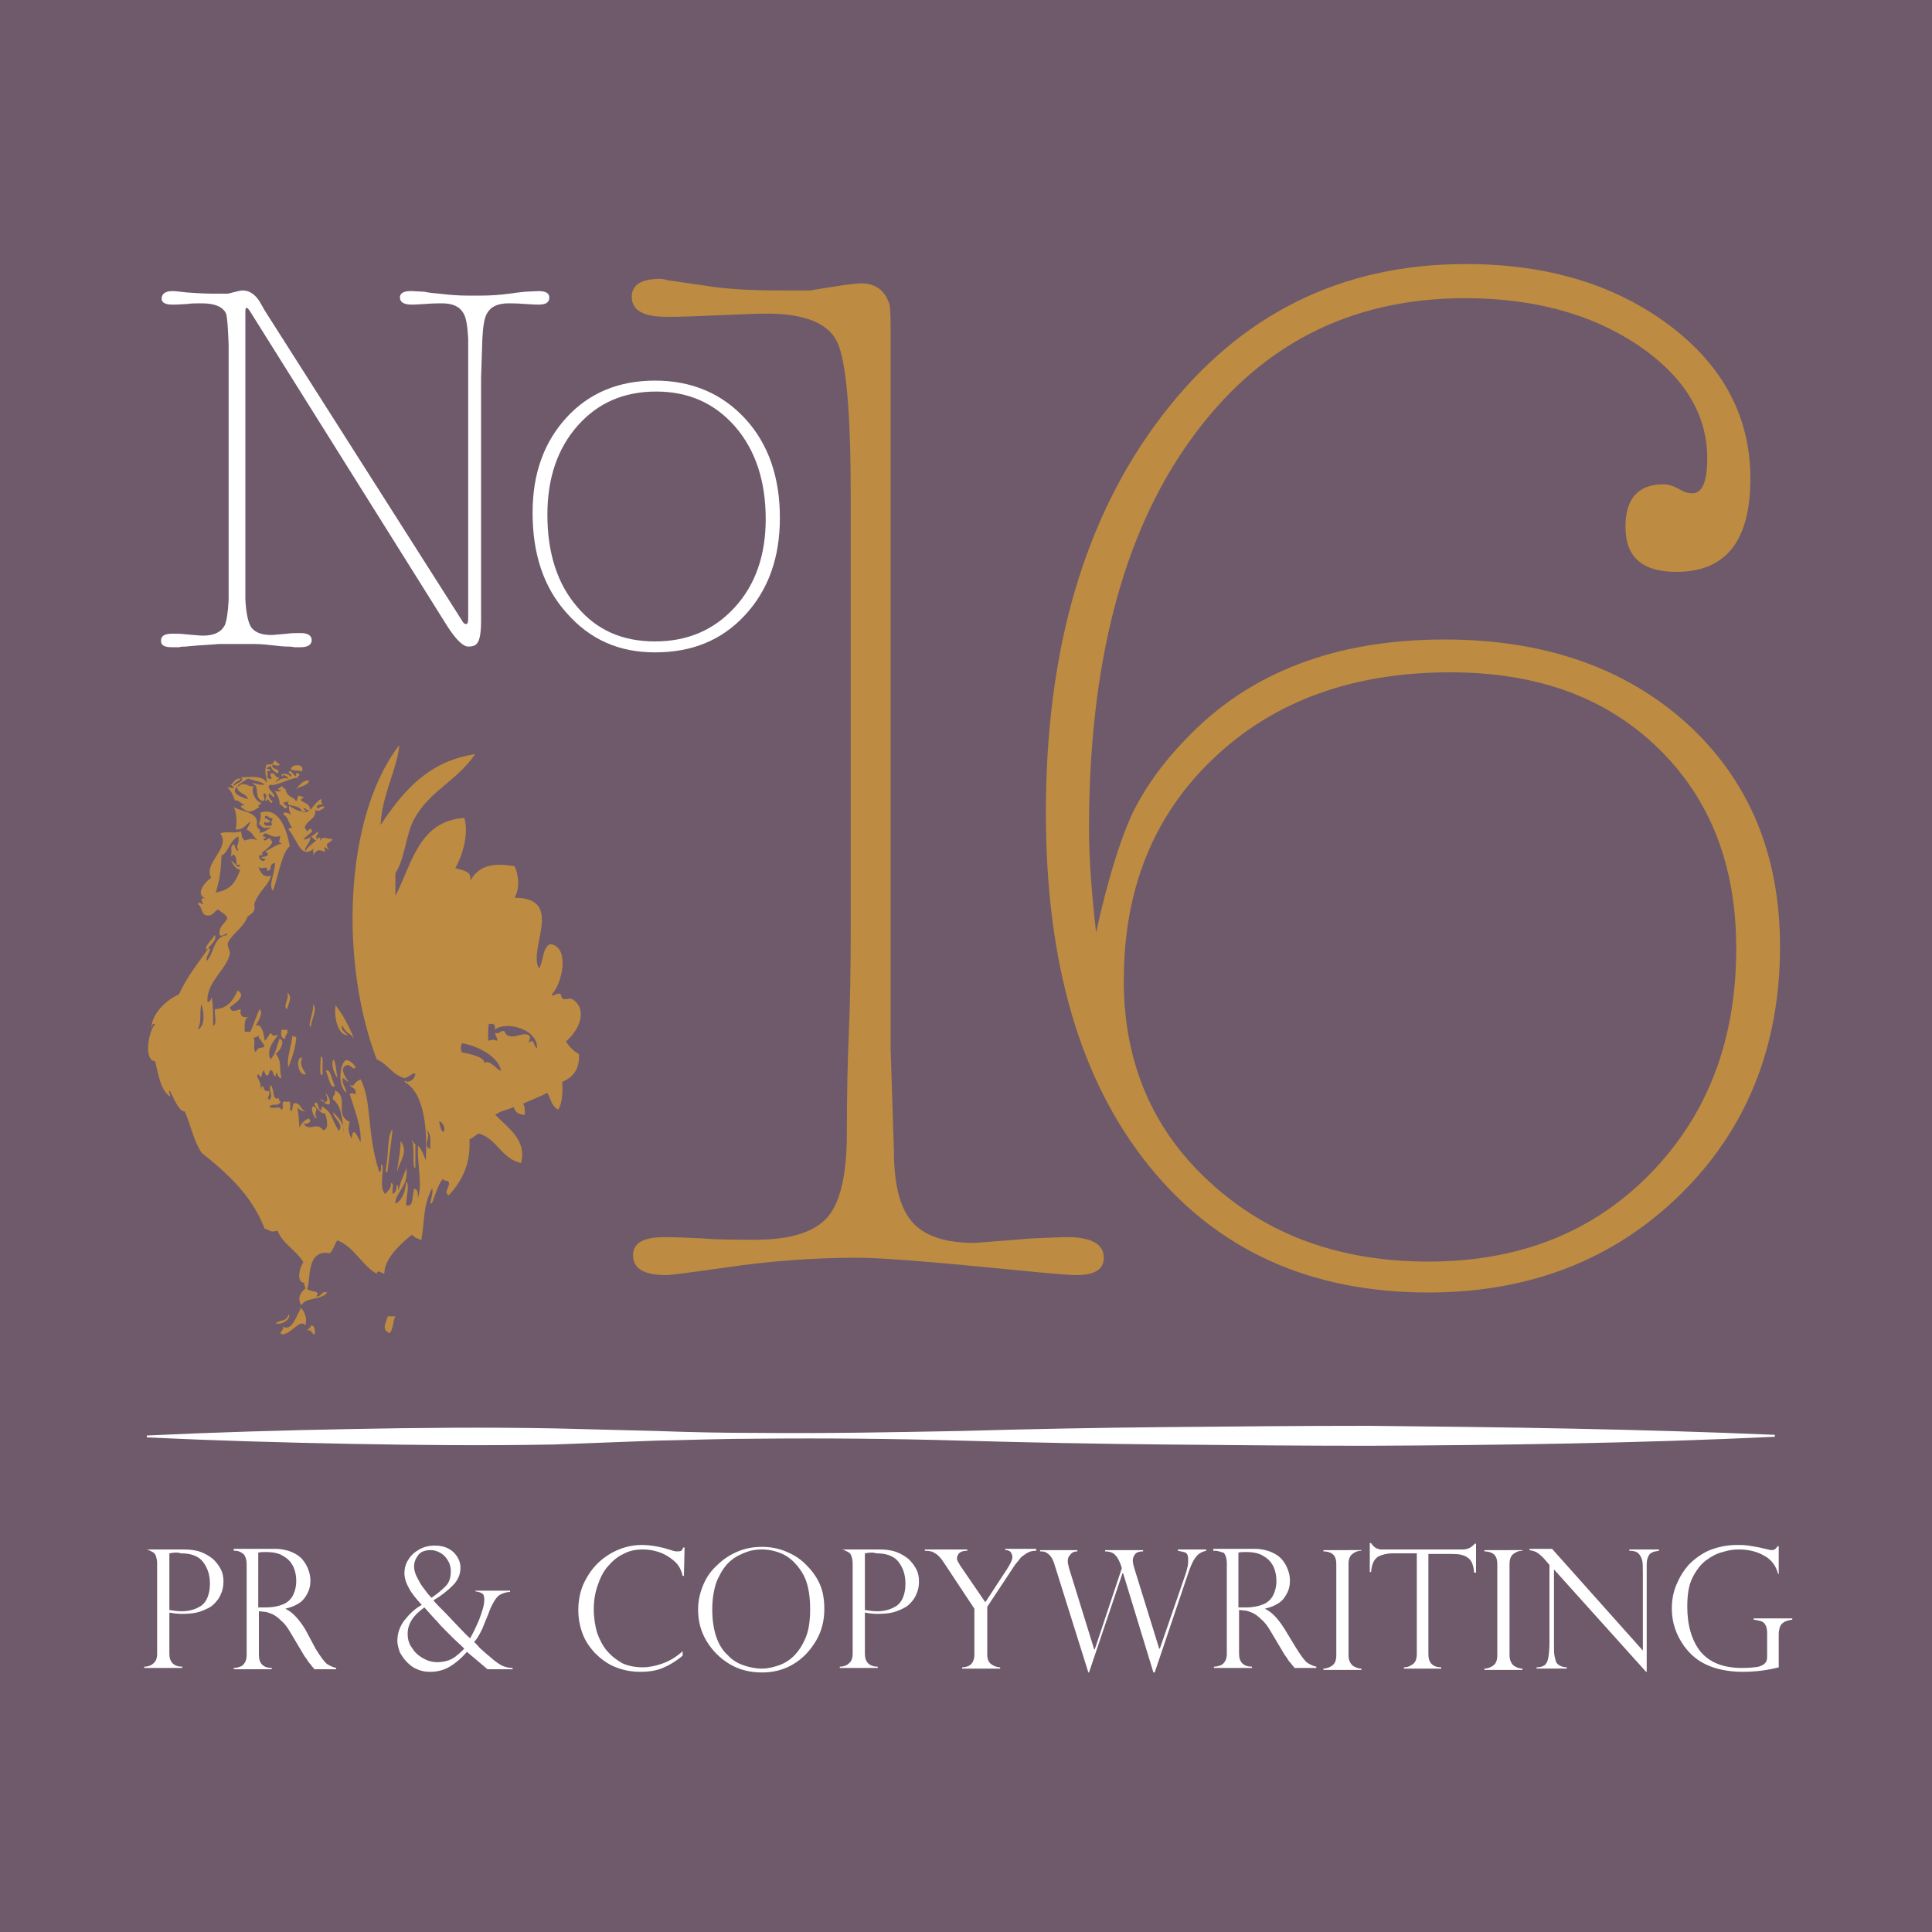 <?xml version="1.0" encoding="UTF-8"?> <!-- Generator: Adobe Illustrator 24.3.0, SVG Export Plug-In . SVG Version: 6.00 Build 0) --> <svg xmlns="http://www.w3.org/2000/svg" xmlns:xlink="http://www.w3.org/1999/xlink" version="1.1" id="Layer_1" x="0px" y="0px" viewBox="0 0 300 300" style="enable-background:new 0 0 300 300;" xml:space="preserve"> <style type="text/css"> .st0{fill:#6E5A6A;} .st1{fill:#FFFFFF;} .st2{fill:#BD8B41;} .st3{fill-rule:evenodd;clip-rule:evenodd;fill:#BD8B41;} </style> <rect class="st0" width="300" height="300"></rect> <path class="st1" d="M69.5,97.3l-30.7-49c-0.2-0.3-0.4-0.5-0.5-0.5c-0.2,0-0.2,0.3-0.2,0.8V93c0.1,2.1,0.4,3.6,0.9,4.4 c0.6,0.8,1.6,1.2,3.1,1.2c0.4,0,1.3-0.1,2.5-0.2c0.7-0.1,1.3-0.1,2.1-0.1c1.1,0,1.7,0.4,1.7,1.1c0,0.7-0.6,1.1-1.7,1.1h-0.2 c-0.2,0-0.4,0-0.8,0c-0.4-0.1-0.7-0.1-1-0.1c-0.7,0-1.5-0.1-2.4-0.2c-1.7-0.2-2.6-0.2-2.8-0.2H34c-0.1,0-1,0.1-2.8,0.2 c-0.4,0-1.2,0.1-2.4,0.2c-0.3,0-0.6,0-1,0.1c-0.4,0-0.7,0-0.8,0h-0.3c-1.2,0-1.7-0.3-1.7-1c0-0.8,0.6-1.1,1.8-1.1 c0.7,0,1.4,0,2.1,0.1c1.3,0.1,2.1,0.2,2.6,0.2c1.7,0,2.8-0.5,3.4-1.6c0.3-0.7,0.5-2,0.6-3.9v-6.1V53.5c-0.1-2.6-0.2-4.2-0.4-4.8 c-0.5-1.1-1.8-1.6-3.8-1.6c-0.8,0-1.6,0-2.2,0.1c-1.3,0.1-2,0.1-2.1,0.1h-0.2c-1.1,0-1.7-0.3-1.7-0.9c0-0.8,0.6-1.2,1.7-1.2 c0.4,0,1.2,0.1,2.1,0.2c2.5,0.2,3.9,0.2,4.4,0.2c0.3,0,0.6,0,1.1,0c0.4,0,0.8,0,1,0c1.2-0.3,1.9-0.5,2.3-0.5c1,0,1.9,0.6,2.6,1.7 l0.8,1.4l30.6,48.1c0.2,0.4,0.4,0.6,0.7,0.6c0.2,0,0.3-0.3,0.3-0.9V52.6c-0.1-1.9-0.3-3.2-0.7-3.9c-0.6-1.1-1.7-1.6-3.4-1.6 c-0.4,0-1.3,0-2.6,0.1c-1.3,0.1-2,0.1-2.1,0.1c-1.2,0-1.8-0.4-1.8-1.1c0-0.7,0.6-1,1.7-1H64l1.9,0.1c0.4,0.1,1.1,0.2,2.3,0.3 c1.6,0.2,3.1,0.3,4.3,0.3h2.3c1.3,0,2.8-0.1,4.3-0.3c0.7-0.1,1.4-0.2,2.4-0.3l2.1-0.1c1.1,0,1.7,0.3,1.7,1c0,0.8-0.6,1.1-1.7,1.1 c-0.1,0-0.8,0-2.1-0.1c-1.3-0.1-2.1-0.1-2.5-0.1c-1.7,0-2.8,0.5-3.4,1.6c-0.4,0.7-0.6,2-0.7,3.9l-0.2,6.1v37.6c0,2-0.2,3.2-0.7,3.7 c-0.3,0.3-0.7,0.4-1.3,0.4C71.9,100.4,70.8,99.3,69.5,97.3z"></path> <path class="st1" d="M101.7,59.1c5.7,0,10.4,2,14,5.9c3.6,3.9,5.4,9.1,5.4,15.4c0,6.2-1.8,11.2-5.4,15.1c-3.6,3.9-8.2,5.8-14,5.8 c-5.6,0-10.1-2-13.7-6.1c-3.6-4-5.3-9.2-5.3-15.6c0-6.1,1.8-11,5.3-14.8C91.5,61,96.1,59.1,101.7,59.1z M101.7,99.6 c5.1,0,9.2-1.8,12.4-5.3c3.2-3.5,4.8-8.1,4.8-13.7c0-5.9-1.6-10.7-4.7-14.3c-3.2-3.7-7.3-5.5-12.3-5.5c-5.1,0-9.1,1.8-12.2,5.3 c-3.1,3.5-4.7,8.1-4.7,13.8c0,5.9,1.5,10.7,4.6,14.3C92.6,97.8,96.6,99.6,101.7,99.6z"></path> <path class="st2" d="M133.7,44c2.3,0,3.7,1.1,4.4,3.2c0.2,0.8,0.2,2.7,0.2,5.9v91.5c0,7.2,0,13.4,0,18.3l0.5,15.6 c0,5.3,0.9,9,2.8,11.2c1.9,2.2,5.1,3.3,9.7,3.3c0.1,0,1-0.1,2.6-0.2c1.6-0.1,3.7-0.3,6.3-0.5c2.6-0.1,4.4-0.2,5.5-0.2 c3.8,0,5.7,1.1,5.7,3.2c0,1.8-1.4,2.7-4.3,2.7c-1.1,0-4.6-0.3-10.6-0.9c-12.1-1.2-19.9-1.8-23.3-1.8c-6.8,0-13.6,0.5-20.4,1.5 c-5.6,0.8-8.7,1.2-9.3,1.2c-3.5,0-5.2-1-5.2-3.1c0-1.9,1.6-2.8,4.9-2.8c1.8,0,3.8,0.1,6,0.2c2.2,0.2,4.9,0.2,8.2,0.2 c5.4,0,9.1-1.2,11.1-3.5c2-2.3,3-6.7,3-13c0-5.7,0.1-10.9,0.3-15.5c0.2-4.6,0.3-10.2,0.3-16.6V77c0-13-0.7-20.9-2.1-23.9 c-1.4-2.9-5-4.4-11-4.4c-1.1,0-3.9,0.1-8.5,0.3c-2.3,0.1-4.6,0.2-6.9,0.2c-3.7,0-5.5-1-5.5-3.1c0-1.9,1.5-2.8,4.4-2.8 c0.5,0,0.8,0.1,1.1,0.2l6.2,0.9c3.1,0.5,6.9,0.7,11.5,0.7c0.8,0,1.7,0,2.7,0c0.9,0,1.5,0,1.8,0C130,44.4,132.6,44,133.7,44z"></path> <path class="st2" d="M169.1,128.7c0,4.5,0.4,9.9,1.1,16.1c1.8-8.2,3.7-14.2,5.5-18.2c1.9-4,4.7-8,8.5-11.9 c9.8-10.3,23.2-15.4,40.1-15.4c15.5,0,28.1,4.4,37.7,13.1c9.6,8.8,14.4,20.3,14.4,34.6c0,15.5-5.2,28.4-15.5,38.5 c-10.3,10.1-23.4,15.2-39.1,15.2c-18.4,0-32.9-6.6-43.5-19.8c-10.6-13.2-15.9-31.4-15.9-54.7c0-25.4,6-45.9,18-61.6 c12-15.7,27.7-23.6,47.2-23.6c12.7,0,23.2,3.2,31.6,9.5c8.4,6.3,12.6,14.3,12.6,23.8c0,9.7-3.8,14.5-11.5,14.5c-5.3,0-7.9-2.3-7.9-7 c0-4.4,2-6.6,5.9-6.6c0.8,0,1.7,0.3,2.7,0.9c0.5,0.3,1.1,0.5,1.8,0.5c1.5,0,2.3-1.8,2.3-5.4c0-6.9-3.6-12.8-10.9-17.7 c-7.2-4.8-16.2-7.2-26.7-7.2c-18,0-32.2,7.4-42.7,22.1C174.3,83,169.1,103.2,169.1,128.7z M221.8,195.9c14,0,25.5-4.5,34.4-13.6 c8.9-9.1,13.4-20.7,13.4-35c0-12.9-4-23.2-12.1-31.1c-8.1-7.9-18.8-11.8-32.3-11.8c-15.1,0-27.3,4.4-36.7,13.3 c-9.4,8.9-14,20.4-14,34.6c0,12.7,4.5,23.2,13.4,31.3C196.8,191.8,208.1,195.9,221.8,195.9z"></path> <g> <path class="st1" d="M22.4,240.8v-0.2h6.1c1,0,1.9,0.1,2.7,0.4c0.8,0.3,1.4,0.7,1.9,1.1c0.5,0.5,0.9,1,1.2,1.6 c0.3,0.6,0.4,1.2,0.4,1.9c0,0.6-0.1,1.3-0.4,1.9c-0.2,0.6-0.6,1.1-1.1,1.6c-0.5,0.5-1.2,0.8-2,1.1c-0.8,0.3-1.8,0.4-2.9,0.4 c-0.3,0-1,0-2-0.2v6.4c0,1.3,0.7,2,2,2v0.2h-5.9v-0.2c0.6,0,1.1-0.2,1.4-0.5c0.4-0.3,0.6-0.8,0.6-1.5v-14.1c0-0.4-0.1-0.8-0.2-1.1 c-0.1-0.3-0.3-0.5-0.5-0.6c-0.2-0.1-0.4-0.2-0.6-0.3c-0.2-0.1-0.4-0.1-0.5-0.1H22.4z M26.3,241.2v8.8c0.6,0.1,1.3,0.2,1.9,0.2 c1.2,0,2.2-0.3,3.1-0.9c0.8-0.6,1.3-1.8,1.3-3.4c0-1.4-0.4-2.5-1.1-3.4c-0.7-0.9-1.9-1.3-3.4-1.3C27.5,241,26.9,241.1,26.3,241.2z"></path> <path class="st1" d="M36.6,240.8h-0.3v-0.3h6.4c1,0,1.9,0.2,2.6,0.5c0.7,0.3,1.3,0.7,1.7,1.2c0.4,0.5,0.7,1,0.9,1.6 c0.2,0.5,0.3,1.1,0.3,1.6c0,0.7-0.1,1.3-0.4,1.9c-0.3,0.6-0.7,1.2-1.3,1.6c-0.6,0.4-1.3,0.7-2.2,0.9v0c1.1,0.5,2.1,1.6,3.1,3.2 L49,256c0.8,1.3,1.4,2.1,1.8,2.4c0.5,0.3,0.9,0.5,1.4,0.6v0.2h-3.4c-0.1-0.2-0.3-0.4-0.4-0.5c-0.1-0.2-0.3-0.4-0.4-0.5 c-0.1-0.1-0.2-0.3-0.4-0.6c-0.2-0.3-0.3-0.4-0.3-0.4l-2.2-3.7c-0.4-0.7-0.9-1.4-1.4-1.8c-0.5-0.5-0.9-0.8-1.3-1 c-0.4-0.2-0.8-0.3-1.1-0.4c-0.3,0-0.7-0.1-1.1-0.1v6.8c0,1.3,0.7,2,2,2v0.2h-5.9v-0.2c0.4,0,0.7-0.1,1-0.2c0.3-0.1,0.5-0.3,0.7-0.6 c0.2-0.3,0.3-0.7,0.3-1.2v-14.1c0-0.7-0.2-1.3-0.5-1.6C37.4,241,37,240.8,36.6,240.8z M40.2,249.6h1.1c1.1,0,2-0.2,2.7-0.5 c0.7-0.3,1.2-0.8,1.5-1.4c0.3-0.6,0.5-1.3,0.5-2.2c0-0.7-0.1-1.4-0.4-2.1c-0.3-0.7-0.8-1.3-1.5-1.7c-0.7-0.5-1.6-0.7-2.8-0.7 c-0.5,0-0.9,0-1.2,0.1V249.6z"></path> <path class="st1" d="M79.2,247v0.2c-0.6,0-1.1,0.2-1.5,0.4c-0.4,0.2-0.7,0.6-1,1.1c-0.3,0.5-0.6,1.1-0.9,2 c-0.4,0.9-0.7,1.7-0.9,2.2c-0.3,0.6-0.5,1-0.7,1.3c-0.2,0.3-0.4,0.6-0.6,0.8c0.1,0,0.4,0.3,0.9,0.9c0.6,0.5,1.1,1,1.5,1.3 c0.9,0.8,1.6,1.3,2.1,1.5c0.5,0.2,1,0.3,1.5,0.3v0.2h-3.9c-1.4-1.2-2.5-2.1-3.2-2.7c-0.5,0.6-1.2,1.3-2.2,2c-1,0.7-2.1,1.1-3.5,1.1 c-0.7,0-1.4-0.1-2-0.4c-0.6-0.2-1.1-0.6-1.6-1.1c-0.5-0.5-0.8-1-1.1-1.5c-0.2-0.6-0.4-1.2-0.4-1.8c0-1.2,0.4-2.3,1.1-3.2 c0.7-0.9,1.6-1.8,2.7-2.4l-0.2-0.2c-0.8-0.9-1.4-1.6-1.8-2.4c-0.4-0.7-0.7-1.5-0.7-2.3c0-0.8,0.2-1.5,0.6-2.1 c0.4-0.7,1-1.2,1.7-1.6c0.7-0.4,1.5-0.6,2.4-0.6c1.2,0,2.1,0.3,2.9,1c0.7,0.7,1.1,1.5,1.1,2.4c0,1.1-0.4,2-1.2,2.8 c-0.8,0.8-1.8,1.6-3,2.3c0.4,0.5,1.1,1.2,2,2.1l1.8,1.9c0.7,0.7,1.3,1.4,1.9,1.9c0.4-0.7,0.9-1.7,1.4-2.9c0.5-1.3,0.8-2.3,0.8-3.1 c0-0.5-0.1-0.9-0.4-1c-0.3-0.2-0.6-0.2-1-0.3V247H79.2z M65.9,249.6c-1.7,1.2-2.6,2.5-2.6,4.1c0,0.8,0.2,1.6,0.7,2.2 c0.4,0.7,1,1.2,1.7,1.6c0.7,0.4,1.4,0.6,2.2,0.6c0.6,0,1.2-0.1,1.8-0.3c0.5-0.2,1-0.5,1.3-0.8c0.4-0.3,0.7-0.6,1.1-1 c-0.7-0.7-1.3-1.2-1.7-1.6c-0.4-0.4-0.8-0.8-1.2-1.2c-0.4-0.4-0.9-0.9-1.3-1.4C67.4,251.3,66.7,250.5,65.9,249.6z M67,248.1 c0.9-0.6,1.6-1.2,2.2-1.8c0.6-0.6,0.8-1.4,0.8-2.3c0-0.5-0.1-1.1-0.4-1.6c-0.3-0.5-0.6-0.9-1.1-1.2c-0.5-0.3-1-0.5-1.6-0.5 c-0.8,0-1.5,0.2-1.9,0.7c-0.4,0.5-0.7,1.1-0.7,1.8c0,0.5,0.1,1,0.4,1.6c0.3,0.6,0.6,1.2,1,1.7C66.2,247.2,66.6,247.7,67,248.1z"></path> <path class="st1" d="M106.2,244.7H106c-0.2-0.9-0.6-1.7-1.3-2.3c-0.7-0.6-1.5-1.1-2.4-1.4c-0.9-0.3-1.7-0.4-2.5-0.4 c-1.1,0-2.1,0.2-3,0.7c-0.9,0.4-1.7,1.1-2.4,1.9c-0.7,0.8-1.2,1.8-1.6,3c-0.4,1.1-0.6,2.4-0.6,3.7c0,1.3,0.2,2.5,0.5,3.6 c0.4,1.1,0.9,2.1,1.6,2.9c0.7,0.8,1.5,1.4,2.4,1.9c0.9,0.4,2,0.6,3.1,0.6c0.9,0,2-0.2,3.1-0.6c1.1-0.4,2.1-1,3.1-1.9v0.7 c-1.1,0.9-2.1,1.5-3.1,1.9c-0.9,0.4-2.1,0.6-3.5,0.6c-1.5,0-2.8-0.3-4-0.8c-1.2-0.5-2.2-1.3-3.1-2.2c-0.8-0.9-1.5-1.9-1.9-3.1 c-0.4-1.1-0.6-2.3-0.6-3.5c0-1.8,0.4-3.5,1.3-5c0.9-1.6,2.1-2.8,3.6-3.7c1.5-0.9,3.2-1.4,5-1.4c1.1,0,2.3,0.2,3.5,0.5l1.3,0.4 c0.3,0.1,0.5,0.1,0.6,0.1c0.3,0,0.5,0,0.7-0.1c0.1-0.1,0.2-0.3,0.3-0.5h0.2L106.2,244.7z"></path> <path class="st1" d="M128,249.9c0,1.7-0.4,3.4-1.3,4.9c-0.9,1.5-2,2.7-3.5,3.6c-1.5,0.9-3.1,1.3-4.9,1.3c-1.8,0-3.5-0.4-5-1.3 c-1.5-0.9-2.7-2.1-3.6-3.6c-0.9-1.5-1.3-3.1-1.3-4.9c0-1.4,0.3-2.6,0.8-3.8c0.5-1.2,1.2-2.2,2.2-3.1c0.9-0.9,2-1.6,3.2-2.1 c1.2-0.5,2.4-0.7,3.7-0.7c1.3,0,2.5,0.2,3.7,0.7c1.2,0.5,2.2,1.1,3.1,2c0.9,0.9,1.7,1.9,2.2,3.1C127.8,247.1,128,248.4,128,249.9z M125.8,249.9c0-2.5-0.4-4.4-1.3-5.8s-1.9-2.3-3-2.8c-1.1-0.5-2.2-0.7-3.2-0.7c-0.8,0-1.6,0.1-2.4,0.4c-0.8,0.3-1.7,0.7-2.5,1.4 c-0.8,0.7-1.4,1.6-2,2.9c-0.5,1.2-0.8,2.8-0.8,4.6c0,1.6,0.2,3,0.6,4.2c0.4,1.2,1,2.2,1.8,2.9c0.7,0.8,1.6,1.3,2.5,1.6 c0.9,0.3,1.8,0.5,2.8,0.5c0.9,0,1.7-0.2,2.6-0.5c0.9-0.3,1.7-0.8,2.4-1.5c0.7-0.7,1.3-1.6,1.8-2.8 C125.6,253.1,125.8,251.6,125.8,249.9z"></path> <path class="st1" d="M130.4,240.8v-0.2h6.1c1,0,1.9,0.1,2.7,0.4c0.8,0.3,1.4,0.7,1.9,1.1c0.5,0.5,0.9,1,1.2,1.6 c0.3,0.6,0.4,1.2,0.4,1.9c0,0.6-0.1,1.3-0.4,1.9c-0.2,0.6-0.6,1.1-1.1,1.6c-0.5,0.5-1.2,0.8-2,1.1c-0.8,0.3-1.8,0.4-2.9,0.4 c-0.3,0-1,0-2-0.2v6.4c0,1.3,0.7,2,2,2v0.2h-5.9v-0.2c0.6,0,1.1-0.2,1.4-0.5c0.4-0.3,0.6-0.8,0.6-1.5v-14.1c0-0.4-0.1-0.8-0.2-1.1 c-0.1-0.3-0.3-0.5-0.5-0.6c-0.2-0.1-0.4-0.2-0.6-0.3c-0.2-0.1-0.4-0.1-0.5-0.1H130.4z M134.3,241.2v8.8c0.6,0.1,1.3,0.2,1.9,0.2 c1.2,0,2.2-0.3,3.1-0.9c0.8-0.6,1.3-1.8,1.3-3.4c0-1.4-0.4-2.5-1.1-3.4c-0.7-0.9-1.9-1.3-3.4-1.3 C135.5,241,134.9,241.1,134.3,241.2z"></path> <path class="st1" d="M160.9,240.6v0.2c-0.6,0-1,0.1-1.5,0.4c-0.4,0.3-0.8,0.5-1,0.8c-0.2,0.3-0.5,0.6-0.8,1l-4.3,6.5v7.4 c0,0.7,0.2,1.2,0.6,1.5c0.4,0.3,0.9,0.5,1.4,0.5v0.2h-5.9v-0.2c0.6,0,1.1-0.2,1.4-0.5c0.3-0.3,0.5-0.8,0.5-1.5v-7.1l-4.7-7.1 c-0.5-0.8-1-1.3-1.4-1.5c-0.4-0.3-0.9-0.4-1.6-0.4v-0.2h6.6v0.2c-0.7,0-1.1,0.2-1.3,0.4c-0.2,0.3-0.3,0.5-0.3,0.8 c0,0.3,0.2,0.6,0.5,1.1l3.9,5.7l3.4-5.2c0.5-0.8,0.8-1.4,0.8-1.8c0-0.3-0.1-0.5-0.2-0.7c-0.1-0.2-0.3-0.3-0.4-0.3 c-0.1-0.1-0.3-0.1-0.5-0.1v-0.2H160.9z"></path> <path class="st1" d="M187.3,240.6v0.2c-0.4,0.1-0.7,0.2-1,0.4c-0.3,0.2-0.6,0.5-0.9,1c-0.3,0.5-0.6,1.2-0.9,2.1l-5.2,15.4h-0.2 l-4.7-15.4h-0.1l-5.2,15.4H169l-5.3-16.9c-0.2-0.6-0.4-1-0.7-1.3c-0.3-0.3-0.5-0.4-0.7-0.5c-0.2-0.1-0.5-0.1-0.8-0.1v-0.2h5.8v0.2 c-0.5,0-0.9,0.2-1.1,0.5c-0.3,0.3-0.4,0.6-0.4,1c0,0.3,0.1,0.7,0.2,1.1l3.9,12.6h0.1l4.2-12.6l-0.2-0.6c-0.2-0.5-0.4-1-0.8-1.4 c-0.3-0.4-0.9-0.6-1.6-0.6v-0.2h5.9v0.2c-0.7,0-1.1,0.2-1.3,0.5c-0.2,0.3-0.3,0.6-0.3,0.9c0,0.4,0.1,0.7,0.2,1.1l3.9,12.6h0.1 l4-11.6c0.1-0.3,0.2-0.7,0.3-1.1c0.1-0.4,0.1-0.8,0.1-1.1c0-0.6-0.1-0.9-0.4-1.1c-0.2-0.1-0.7-0.2-1.2-0.3v-0.2H187.3z"></path> <path class="st1" d="M188.7,240.8h-0.3v-0.3h6.4c1,0,1.9,0.2,2.6,0.5c0.7,0.3,1.3,0.7,1.7,1.2c0.4,0.5,0.7,1,0.9,1.6 c0.2,0.5,0.3,1.1,0.3,1.6c0,0.7-0.1,1.3-0.4,1.9c-0.3,0.6-0.7,1.2-1.3,1.6c-0.6,0.4-1.3,0.7-2.2,0.9v0c1.1,0.5,2.1,1.6,3.1,3.2 l1.7,2.8c0.8,1.3,1.4,2.1,1.8,2.4c0.5,0.3,0.9,0.5,1.4,0.6v0.2H201c-0.1-0.2-0.3-0.4-0.4-0.5c-0.1-0.2-0.3-0.4-0.4-0.5 c-0.1-0.1-0.2-0.3-0.4-0.6c-0.2-0.3-0.3-0.4-0.3-0.4l-2.2-3.7c-0.4-0.7-0.9-1.4-1.4-1.8c-0.5-0.5-0.9-0.8-1.3-1 c-0.4-0.2-0.8-0.3-1.1-0.4c-0.3,0-0.7-0.1-1.1-0.1v6.8c0,1.3,0.7,2,2,2v0.2h-5.9v-0.2c0.4,0,0.7-0.1,1-0.2c0.3-0.1,0.5-0.3,0.7-0.6 c0.2-0.3,0.3-0.7,0.3-1.2v-14.1c0-0.7-0.2-1.3-0.5-1.6C189.5,241,189.2,240.8,188.7,240.8z M192.4,249.6h1.1c1.1,0,2-0.2,2.7-0.5 c0.7-0.3,1.2-0.8,1.5-1.4c0.3-0.6,0.5-1.3,0.5-2.2c0-0.7-0.1-1.4-0.4-2.1c-0.3-0.7-0.8-1.3-1.5-1.7c-0.7-0.5-1.6-0.7-2.8-0.7 c-0.5,0-0.9,0-1.2,0.1V249.6z"></path> <path class="st1" d="M211.4,240.6v0.2c-0.6,0-1,0.2-1.4,0.5c-0.4,0.3-0.6,0.8-0.6,1.6v14.1c0,0.7,0.2,1.2,0.6,1.6 c0.4,0.3,0.9,0.5,1.4,0.5v0.2h-5.9v-0.2c0.5,0,1-0.2,1.4-0.5c0.4-0.3,0.6-0.8,0.6-1.6v-14.1c0-0.8-0.2-1.3-0.6-1.6 c-0.4-0.3-0.9-0.4-1.4-0.4v-0.2H211.4z"></path> <path class="st1" d="M229.1,244.2h-0.2c-0.1-1.2-0.4-2-1.1-2.4c-0.6-0.4-1.4-0.5-2.3-0.5h-3.7v15.6c0,1.3,0.7,2,2,2v0.2H218v-0.2 c0.6,0,1-0.2,1.4-0.5c0.4-0.3,0.6-0.8,0.6-1.6v-15.6h-3.7c-0.9,0-1.7,0.2-2.3,0.5c-0.6,0.4-1,1.1-1.1,2.4h-0.2v-4.5h0.2 c0.1,0.2,0.3,0.4,0.4,0.5c0.1,0.1,0.2,0.2,0.4,0.3c0.2,0.1,0.3,0.1,0.6,0.2c0.2,0,0.5,0,0.8,0h12c0.8,0,1.4-0.3,1.9-0.9h0.2V244.2z "></path> <path class="st1" d="M236.4,240.6v0.2c-0.6,0-1,0.2-1.4,0.5c-0.4,0.3-0.6,0.8-0.6,1.6v14.1c0,0.7,0.2,1.2,0.6,1.6 c0.4,0.3,0.9,0.5,1.4,0.5v0.2h-5.9v-0.2c0.5,0,1-0.2,1.4-0.5c0.4-0.3,0.6-0.8,0.6-1.6v-14.1c0-0.8-0.2-1.3-0.6-1.6 c-0.4-0.3-0.9-0.4-1.4-0.4v-0.2H236.4z"></path> <path class="st1" d="M257.6,240.6v0.2c-0.5,0.1-0.8,0.1-1.1,0.3c-0.3,0.1-0.5,0.4-0.6,0.7c-0.2,0.4-0.2,0.9-0.2,1.5v16.3h-0.1 l-14.3-15.9v11.4c0,1,0,1.7,0.1,2.1c0.1,0.5,0.2,0.8,0.3,1c0.3,0.4,0.9,0.7,1.6,0.7v0.2h-4.7v-0.2c0.5,0,0.9-0.1,1.2-0.3 c0.3-0.2,0.5-0.6,0.6-1.1c0.1-0.5,0.2-1.3,0.2-2.4V243l-0.6-0.7c-0.5-0.6-1-1-1.3-1.2c-0.3-0.2-0.7-0.3-1.2-0.4v-0.2h3.5l14.1,15.8 v-12c0-0.9,0-1.6-0.1-2c-0.1-0.4-0.3-0.8-0.6-1.1c-0.3-0.3-0.8-0.4-1.4-0.4v-0.2H257.6z"></path> <path class="st1" d="M276.3,244.4h-0.2c-0.3-1.2-1-2.2-2.1-2.8c-1.2-0.7-2.5-1-4-1c-0.8,0-1.6,0.1-2.5,0.4 c-0.9,0.2-1.8,0.7-2.6,1.3c-0.8,0.6-1.5,1.5-2.1,2.7c-0.6,1.2-0.8,2.7-0.8,4.5c0,2.9,0.7,5.2,2,6.9c1.4,1.7,3.5,2.6,6.5,2.6 c1.2,0,2-0.1,2.6-0.2c0.6-0.2,0.9-0.4,1.1-0.7c0.2-0.3,0.2-0.7,0.2-1.1v-3.4c0-0.8-0.2-1.3-0.5-1.6c-0.3-0.3-0.9-0.4-1.6-0.5v-0.2 h6v0.2c-0.6,0.1-1,0.2-1.3,0.4c-0.3,0.2-0.5,0.4-0.6,0.7c-0.1,0.3-0.2,0.7-0.2,1.1v5.2c-1.9,0.5-3.8,0.7-5.7,0.7c-1,0-2-0.1-3-0.3 c-1-0.2-2-0.5-3.1-1.1c-1.1-0.6-2-1.4-2.9-2.6c-1.2-1.7-1.9-3.6-1.9-5.8c0-1.3,0.2-2.5,0.7-3.7c0.5-1.2,1.1-2.2,2-3.2 c0.9-0.9,2-1.7,3.2-2.2c1.3-0.5,2.7-0.8,4.2-0.8c0.6,0,1.2,0,1.8,0.1c0.6,0.1,1.4,0.2,2.6,0.5c0.4,0.1,0.8,0.2,1,0.2 c0.4,0,0.7-0.2,0.9-0.6h0.2V244.4z"></path> </g> <g> <path class="st1" d="M22.9,222.9c10.5-0.5,21-0.8,31.6-1c10.5-0.2,21-0.3,31.6-0.1l15.8,0.4c5.3,0.2,10.5,0.3,15.8,0.3 c10.5,0.1,21-0.1,31.6-0.3c10.5-0.3,21-0.5,31.6-0.6c10.5-0.1,21-0.2,31.6-0.2c21,0.2,42.1,0.5,63.1,1.4v0.3 c-21,1-42.1,1.3-63.1,1.4c-10.5,0-21-0.1-31.6-0.2c-10.5-0.1-21-0.3-31.6-0.6c-10.5-0.3-21-0.4-31.6-0.3c-5.3,0-10.5,0.2-15.8,0.3 L86,224.3c-10.5,0.2-21,0.1-31.6-0.1c-10.5-0.2-21-0.5-31.6-1V222.9z"></path> </g> <g> <g> <path class="st3" d="M46.9,119.8c-1-0.3-0.7,0-1.7-0.3C45,118.7,47.4,118.4,46.9,119.8z"></path> <path class="st3" d="M44.6,154.1c0.9,0.8,0.2,1.5,0,2.6C43.8,156.2,45,155.2,44.6,154.1z"></path> <path class="st3" d="M43.7,159.9c0.3,0,0.6,0,0.9,0c0.2,0.8-0.4,0.7-0.3,1.4C43.6,161.3,43.6,160.6,43.7,159.9z"></path> <path class="st3" d="M45.4,160.8c0.3,0.2,0.5,0.4,0.6,0c0,1.4-0.5,3.1-1.2,4.9C44.4,164.6,45.3,162.3,45.4,160.8z"></path> <path class="st3" d="M49.8,164.2c0.5-0.7,0.2,1.9,0.3,2.6C49.5,167.5,49.8,164.9,49.8,164.2z"></path> <path class="st3" d="M51.8,164.5c0.4,0.7,0.4,1.9,0.6,2.9C51.9,166.8,51.3,165.2,51.8,164.5z"></path> <path class="st3" d="M63.9,177c0.3,0.1,0.2,0.6,0.6,0.6c0,1.3,0,2.5,0,3.8C63.9,181.4,64.5,177.9,63.9,177z"></path> <path class="st3" d="M62.2,177.2c1.1,1.3,0.2,2.8-0.3,4C61.2,183.8,62.3,178.6,62.2,177.2z"></path> <path class="st3" d="M60.2,204.4c0.4,0,0.8,0,1.2,0c-0.4,0.7-0.3,2-0.9,2.6C59.2,206.5,59.9,205.5,60.2,204.4z"></path> <path class="st3" d="M48.3,205.8c0.6,0,0.6,0.7,0.6,1.4c-0.6,0-0.4-0.8-1.2-0.6C47.8,206.3,48.2,206.3,48.3,205.8z"></path> <path class="st3" d="M62.8,168c0.1-0.3,0.3-0.2,0.3,0c1.1-0.1,1.3-0.8,1.4-1.2c-0.2-0.5-1.1,0.6-1.7,0.6c-1.9-0.5-2.6-2.2-4.3-2.9 c-5.7-14.8-5.2-37.5,3.5-48.8c-0.3,3.7-2.7,7.7-2.9,12.4c3.4-5.1,7.3-9.9,14.7-11c-3,4.3-7.1,5.7-9.5,10.1 c-1.3,2.4-1.4,6.1-2.9,8.4c0,1.2,0,2.3,0,3.5c2.6-5,3.6-11.6,10.7-12.1c0.7,2.4-0.2,5.7-1.4,7.8c1.4,0.4,2.6,0.5,2.3,2 c1.3-2.3,3.3-2.9,6.9-2.3c0.7,1.4,0.8,3.6,0,4.9c7.9,0,2,8,3.8,11c0.7-1.1,0.5-3.2,1.7-3.8c3.1,0.3,2,6,0.3,7.8 c0,0.6,0.7-0.4,1.4,0c0.2,1.5,1.2,0.2,2,0.9c2.2,1.7,0.7,4.8-1.2,6.4c0.5,0.9,1.2,1.5,2,2c0.1,2.1-0.7,3.5-2.6,4.3 c0.1,1.7,0,3.3-0.6,4.3c-1-0.4-1.2-1.7-1.7-2.6c-1.2,0.6-2.5,1.1-3.8,1.7c0.3,0.3,0.3,1,0.3,1.7c-0.9,0-1.6-0.4-1.7-1.2 c-0.9,0.4-2.1,0.6-2.9,1.2c1.8,1.9,5,3.9,4,7.5c-3.1-0.7-3.7-3.8-6.6-4.6c-0.5,0.3-0.8,0.7-1.4,0.9c0.2,4.1-1.3,6.6-3.2,8.7 c-0.9-0.4,0.2-1.3,0-2c-0.1-0.4-0.9-0.1-0.9-0.6c-0.8,1-1.2,2.5-1.7,3.8c-0.7,0.5,0.3-1.4,0-2.3c-1.5,2.9-1.1,5.1-1.7,8.1 c-0.4-0.3-1.2-0.4-1.4-0.9c-1.8,1.4-4.2,3.7-4.3,5.8c0.1,0.8-1.1-0.7-1.2,0.3c-2.4-1.4-3.4-4.1-6.1-5.2c-0.5,0.6-0.6,1.5-1.2,2 c-3.8-0.7-2.9,4.5-3.5,5.5c0.3,0.6,2.3,0.2,1.4,1.2c0.9,0.1,0.7-0.9,1.7-0.6c-0.8,1.2-3.4,0.7-4,2c-0.5-0.8-0.5-1.7,0.6-2.6 c0.1-0.5-0.5-0.7,0-0.9c-1.3,0.1-1.1-1.9-0.3-3.2c-1.1-1.9-3.2-2.8-4-4.9c-1.3,0.3-0.9,0-2-0.3c-2-5.2-5.8-8.6-9.8-11.8 c-1.2-1.8-1.7-4.3-2.6-6.4c-0.9,0-1.7-2-2.3-3.2c-0.4,0.1,0.1,0.4,0,0.9c-1.5-1.1-1.8-3.4-2.3-5.5c-1.8-0.1-1.1-4.6,0-5.8 c-0.6-0.1-0.5,0.4-0.6,0.9c-0.1-2.3,2.2-4.6,4.3-5.5c1.2-2.7,3-4.9,4.6-7.2c0.6,0.3-0.5,1.2-0.3,2c1.2-1.2,1-3.8,3.2-4 c-0.1-0.7-0.5,0.4-1.2,0c-0.2-1.4,0.8-1.7,1.2-2.6c-0.2-0.7-1-0.9-1.4-1.4c-0.7,0.3-0.8,1.2-2,0.9c-0.7-0.3-0.5-1.4-1.2-1.7 c0.2-0.5,0.5,0,0.9,0c-0.2-0.3-0.7-1.1,0.3-0.9c-1.5-0.5-0.4-2.3,0.9-3.2c-1.3-2.3,3.1-4.6,1.4-6.9c1.1-0.4,1.8,0.1,3.2-0.3 c0.3,0.7-0.1,0.8,0.6,1.4c1.1-0.3,1.3-0.3,2,0c-0.9-0.8-0.6-1.1-1.7-1.7c0.2-0.4,0.4-0.7,0.6-1.2c-0.8,0.4-1,1.3-2.3,1.2 c0.2-1.1,0.2-2.4-0.3-3.5c0.8,0.7,4.2,0.7,3.5,2.9c0.7,0,0.8-2,0.6-2c2.9-1,4.1,2.5,4.6,5.2c-1.2,0.9-1.8,4.7-2.6,6.9 c-0.8-0.7,0.3-2.7,0.3-4.3c-1.2,0.2-0.2,1.2-1.2,1.2c0-1-0.7,0-1.4-0.6c0.4,0.8,0.6,1.7,2,1.4c-0.5,1.6-1.8,2.2-2.6,4.3 c-0.1,0.4,0.4,1-0.6,1.7c-1.1,0.8,0-0.2-0.9,1.2c-0.7,1.1-2.2,2.2-2.6,3.2c-0.2,0.4,0.4,1.4,0.3,1.7c-0.5,2.4-3.5,4.3-3.5,7.2 c0,0.7,0.8-0.1,0.6-0.6c0.3,0.7,0.3,2.8,0.3,4.6c0.7-0.3,0.1-1.8,0.3-2.6c2-0.1,2.8-1.4,3.5-2.9c1.5,0.8-0.5,2.1-1.2,2.6 c0.2,1,1.1,0.4,1.7,0.3c-0.2,1,0.2,1.4,1.2,1.2c-0.7,0.2-0.6,1.3-0.6,2.3c0.3,0,0.6,0,0.9,0c0.5-1.2,0.9-2.4,1.4-3.5 c0.7,0.6-0.3,2-0.6,2.6c0.9-0.5,1.3,1.2,1.4,2.3c0.4-0.3,0.6-0.8,0.9-1.2c0.6,0.5,0.2,0.5,1.2,0.3c-0.7,0.9-1.9,2.3-1.2,3.8 c0.8-0.8,1-2.1,1.4-3.2c1,0.2,0.1,2-0.6,2.3c1,1.2,0.5,2.1,0.9,3.8c-0.6,0.2-0.8-1.7-0.9-0.3c-0.5,0-0.2-1-0.9-0.9 c-0.1,0.6-0.5,1.5-0.9,0c-0.6,0.4-0.1,1.7-0.9,0.6c-0.6,0.3,0.7,1.2,0.3,2.3c0.8-1.3,0.1,0.6,1.4,0.3c0.2,0.9-0.5,0.9,0,1.4 c0.8-0.7-0.3-1.6,0.3-2.3c0.5,0.8,0.2,2.5,1.2,2c0,0.3,0.1,0.5,0.3,0.6c-0.6,0.8-0.8,0.2-1.7,0.6c0,0.8,1.8-0.2,1.7,0.6 c0.8,0.1-0.3-1.6,0.9-1.2c1-0.3,0.4,0.9,0.6,1.4c0.5,0,0.2-1,0.6-1.2c1-0.1,0.9,1,1.7,1.2c0.6-0.1-0.6,0.4-1.2-0.6 c0.2,1.6,0.2,1.8,0.3,3.2c0.3-0.7,0.8-1.2,1.4-1.4c0.9,0.4-0.6,1.2-0.9,0.6c1,1.7,2.1-0.3,3.2,1.2c1-0.2,0.5-1.9,0.3-2.6 c-0.6,0.1-1.2-0.7-1.7-1.4c0.5-1,0.6,0.7,0.9,0.9c0.3,0,0.2-0.4,0.3-0.6c1.7,1,1.3,1.7,2.6,3.8c0.9-1-0.8-1.9-0.9-2.9 c0.8,0.8,1.7,1.6,1.7,3.2c-0.3-2.4-0.4-4.2-1.7-5.2c-0.1-0.7,0.5-0.6,0.3-1.4c2.3,1.1-0.2,3.8,2.3,4.9c-0.3,1.1-0.2,1.7,0.3,2.6 c0.2-2,0.8-0.6,1.4,0.6c0.1-2.2-0.5-3.8-1.7-7.5c0.4-0.3,0.5-0.1,0.9,0c0.2-1-0.6-0.9-0.9-1.4c1,0.3,0.3-0.3,1.7-0.9 c1.8,3.5,0.9,8.3,2.9,14.4c0.4-0.1,0.2-0.7,0.3-1.2c0.7,0.2-0.5,3.5,0.6,4.6c0.4-0.5,1-0.8,0.9-1.7c0.6,0,0.1,1.2,0.3,1.7 c0.4-0.2,0.6-0.7,0.6-1.4c0.3,0,0.2,0.5,0.3,0.9c0.2-1.3,0.6-1.9,1.2-3.5c0.4,2.9-1.8,3.8-1.7,5.5c1.2-0.6,1.5-2,1.7-3.5 c0.6,0.9-0.2,3,0,3.8c1.1,0.1,0.8-0.8,1.2-2.6c0.6,0,0.6,0.7,0.6,1.4c0.7-2.2-0.1-4.9,0-8.1c0.6,0.6,0.9,1.4,1.2,2.3 C66.4,175.8,66,169.7,62.8,168z M40.2,127.9c-0.9,0.8,0.7,0.8,0,1.4c1,0,1.4-0.6,2-0.9C41.1,128.7,40.8,128.6,40.2,127.9z M40.8,129.9c0.3,0,0.7,0.1,0.3,0.3c-0.2,0-0.3,0.2,0,0.3c0.4,0,0.4-0.4,0.9-0.3c0,0.3,0.2,0.3,0.3,0.6c-0.4,0.8-1.2,1.2-1.7,1.7 c0.3,0,0.2,0.4-0.3,0.3c-0.3,0.6,0.7,1.3,0.9,0.6c-0.2-0.1-0.6,0-0.6-0.3c0.9-0.1,1.4-0.4,0.6-0.9c1.1-0.5,1.7-1.1,2.6-1.2 c-0.8-0.3-0.3-0.4-0.3-1.2C41.9,130.4,41.2,128.6,40.8,129.9z M66.8,178.4c0-1.1,0.2-2.5-0.6-2.9C67.1,176.5,65.5,178,66.8,178.4z M41.1,127.6c-0.5,0.8,1.2,0.8,1.2,0.3c-0.5-0.1,0.1-0.4,0-0.9c-0.5,0.3-1-0.9-1.2,0c0.3,0.1,0.7,0.3,0.9,0.6 C41.5,127.7,41.5,127.9,41.1,127.6z M37,131.9c-0.5-0.5,0.3-1,0-2c-1.3,0.5-1.7,2.8-2.6,2.9c-0.1,1.8-0.1,3.2-0.9,5.8 c2.5-0.5,3-1.6,3.8-3.5c-0.8-0.2-1.1-0.9-1.4-1.4c0.5,0,1,1.5,1.4,0.6c-0.2,0-0.4,0-0.6,0c0.1-0.4-0.1-2.4-0.9-1.2 c0.4-1.1-0.3-1.7,0.6-2C36.4,131.4,36.9,132.6,37,131.9z M30.7,159.9c1.3-0.7,0.9-2.8,0.6-4C30.9,157.2,31.4,158.5,30.7,159.9z M75.8,161.6c0.9-0.2,0.6-0.2,1.4,0c0.1-0.5-0.3-0.6-0.3-1.2c0.8,0.2,0.7-0.4,1.4-0.3c0.8,2,3.3-0.4,4,0.9c0,0.4-0.1,0.6-0.3,0.9 c1.1-0.7,0.7,0.4,1.4,0.9c0.1-3.1-4.9-4.3-6.6-2.9c0.2-0.8-0.1-1-0.9-0.9C75.8,159.7,75.8,160.2,75.8,161.6z M39.4,161.1 c0.3,1.2-0.2,1.6,0.3,2.3c0.4-1,0.8-0.5,1.4-0.9c-0.5-1.1-1.2-1.3-0.9-2C40.1,160.9,39.9,161.1,39.4,161.1z M75.2,165.1 c0.8-0.7,1.8,0.9,2.6,1.2c-0.3-2.2-3.8-4-6.1-4.3c-0.2,0.9-0.2,0.6,0,1.4C73.1,163.7,75.3,164.1,75.2,165.1z M68.8,175.8 c0.5-0.5,0-1.5-0.6-1.7C68.3,174.8,68.4,175.4,68.8,175.8z"></path> <path class="st3" d="M49.2,173.5c-0.3,0.6-1.1-1.5-0.6-1.7C49.8,172,48.5,172.9,49.2,173.5z"></path> <path class="st3" d="M42.8,121.5c0.5-0.4,1-0.8,2-0.6c0-0.2-1-0.9-0.9-0.3c-0.7-0.6,0.9-0.6,1.2,0c0.4-0.1,0-0.5-0.3-0.6 c0.3-1.1,1.3,1.6,1.2,0c1.3,0.3-0.4,0.7,0.3,0.9c0.1-0.7-4,1.5-4.3,0.9c-0.9,0.6,0.7,1.2,0.6,2c-0.4-0.1-0.5-0.5-0.9-0.6 c0,0.5,0.2,1,0.6,1.2c-0.1,1-0.8-1-0.9,0c-0.6-0.1,0.4-0.8-0.3-1.2c-0.6,0.1,0.4,0.8-0.3,1.2c-1.4-0.4-0.5-2.4-1.4-2.6 c-0.7-0.6,1,0.3,1.7,0c-0.7-0.5-1.7-0.6-2.6-0.9c-1.8,1.1-3.5,2.2,0,3.2c-0.2-1-1.7-0.8-1.7-2c0.3,0,0.5-0.1,0.6-0.3 c1-0.2,1.1,0.4,2,0.3c-0.5,0.7,0.2,2.3,1.2,2.6c-0.2,0.3-0.8,0.4-0.3,0.6c-1.5,1-1.8,0.9-2.9,0c0-0.3,0.4-0.2,0.6-0.3 c-0.4-0.1-1.4-1.1-1.4-0.6c-0.4-0.5-0.5-1.5-1.2-2c0.1-0.4,0.4,0.1,0.9,0c-0.1-0.3-0.3-0.5-0.6-0.6c0.6,0.1,0.5-1,1.7-0.9 c-0.3,0.5-1.1,0.5-1.2,1.2c0.3-0.4,2-0.8,1.2-1.4c1.1,0,3.6-0.4,4,0.9c0.1-1-0.5-1.6,0-2.9c0.7,0.1,1.1-0.1,1.2-0.6 c0.4,0.1,0.5,0.5,0.9,0.6c-0.3,0.3-0.6,0.2-1.2,0c-0.2,1,1.2,0.4,0.9,1.4c-0.6-0.2-1-0.6-1.2-1.2c-0.2,0.1-0.3,0.3-0.6,0.3 c0,0.3,0.4,0.2,0.6,0.3c0,0.3-0.4,0.2-0.6,0.3c0.5,0.5-0.4,0.9,0.6,1.2c0.4-0.1-0.1-0.4,0-0.9c0.9-0.2,0.6,0.8,1.4,0.6 C43.3,121,42.9,121.1,42.8,121.5z"></path> <path class="st3" d="M44.3,122.7c0.6,1.3,1,0.8,1.7,1.7c0.5-0.7-0.2-1.1,1.2-0.6c-1.5,0.8,1.2,0.6,0.9,2c-0.5,0.1-0.5-0.3-0.9-0.3 c-0.1,0.2,0.1,0.3,0.3,0.3c0,0.3-0.4,0.2-0.6,0.3c1.4,0.3,1.7-1.3,2.9-2c0.5,0.1-0.3,0.5,0.3,0.6c-0.1,0.4-0.9,0.1-0.9,0.6 c0.1,0.7,0.5-0.4,1.2,0c-0.1,0.3-1.3,1-1.4,0.3c0,1.9-1.1,1.4-1.7,2.9c0.1,0.2,0.3,0.3,0.3,0.6c0.9-0.6,0.5-0.6,0.9,0 c-0.5,0.4-0.9,0.8-1.4,1.2c0.6,0.3,2-1,2.3-1.2c0.1,0.5-0.3,0.5-0.3,0.9c0,0.8,0.8-0.7,0.6,0.6c0.4-0.9,1-0.3,2-0.3 c-0.7,0.9-1.4,0.4-0.6,1.7c-0.7-0.4-0.9-0.9-0.6,0.3c-1.4-0.6-1.3-0.1-2,0.6c0.5-0.6-0.2-0.6,0.3-1.2c-2.1,1.9-2.6-1.3-4-2.9 c0-0.3,0.4-0.2,0.6-0.3c-0.6-0.5-0.6-1.7-1.4-2c0-0.7,1-0.1,1.2,0c-0.2-0.3-0.4-0.8-0.3-1.4c0.6,0.4,1.2,0.8,2,0.9 c-0.4-1.3-2.9-0.5-2-1.7c-0.2,0.2-0.5,0.3-0.9,0.3c0.1,0.3,0.3,0.5,0.6,0.6c-0.3,1.1-1.1-1-1.2,0c0.1-0.7-0.1-1.5-0.9-2.6 c0.2,0.6,2,0.1,0.6,0c0.1-0.3,0.6-0.2,0.6-0.6c0.6,0.7,0.8,0.6,1.4,0.9C45.5,123.1,44.7,122.6,44.3,122.7z M47.4,132.2 c0.4-0.8,1.2-1.2,1.7-1.7c-0.4-0.1-0.5-0.5-0.9-0.6C48.2,131.1,47.2,131.4,47.4,132.2z"></path> <path class="st3" d="M33.3,145.2c0.6,0.6-0.8,1.7-1.2,2.3C31.6,147,33,145.9,33.3,145.2z"></path> <path class="st3" d="M48,121.2c-0.2,0.9-1.5,0.8-2,1.4C45.8,122.9,46.8,121,48,121.2z"></path> <path class="st3" d="M48.6,155.9c0.8,0.9-0.3,2.4-0.3,3.5C47.6,159.5,48.8,157.1,48.6,155.9z"></path> <path class="st3" d="M53.2,159.3c-0.5,0.2,0.4,1.3,0.9,1.4c-1.4,0.3-2.3-2.3-2-4.6c1.2,1.5,2.1,3.3,2.9,5.2 C54.2,160.2,53.8,160.6,53.2,159.3z"></path> <path class="st3" d="M46.9,164.2c-0.4,1.3,0.1,1.6,0.6,2.6C46.3,167.2,45.8,164.2,46.9,164.2z"></path> <path class="st3" d="M53.5,164.8c0.3-0.6,1.5,0.4,1.7,0.9c-0.2,0.7-0.8-0.5-1.4-0.3c-1.1,0.5-0.3,1.6,0.3,2.6 c-0.4-0.1-0.5-0.5-0.9-0.6c-0.1,1,0.5,1.4,0.6,2.3C52.3,168.5,52.9,165.3,53.5,164.8z"></path> <path class="st3" d="M50.6,166.3c0.7-0.6,1,1.7,1.4,2.3C51.3,169.3,51,167,50.6,166.3z"></path> <path class="st3" d="M50.6,169.7c1.1,1.5,0.7,2.5-0.6,1.2c-0.8-0.3,0.4-0.3,0.3,0.3C51.2,171,50.7,170.4,50.6,169.7z"></path> <path class="st3" d="M60.2,181.6c0,0.7-0.4,0.5-0.3,0c0.5-2.7,0.2-4.7,0.9-6.1C61.2,174.6,60.5,178.9,60.2,181.6z"></path> <path class="st3" d="M47.4,205.8c-0.8-1.1-2.1,1.3-3.5,1.4c-0.9-0.2,0.3-0.6,0-1.2c1.6,0.8,2.1-1.9,2.9-2.9 c-0.2-0.1-0.3,0.1-0.3,0.3C46.3,202.2,48,204.2,47.4,205.8z"></path> <path class="st3" d="M44.8,204.1c0.5,0.5-0.8,1.7-2,1.4C43.5,204.8,44.4,205.4,44.8,204.1z"></path> </g> </g> </svg> 